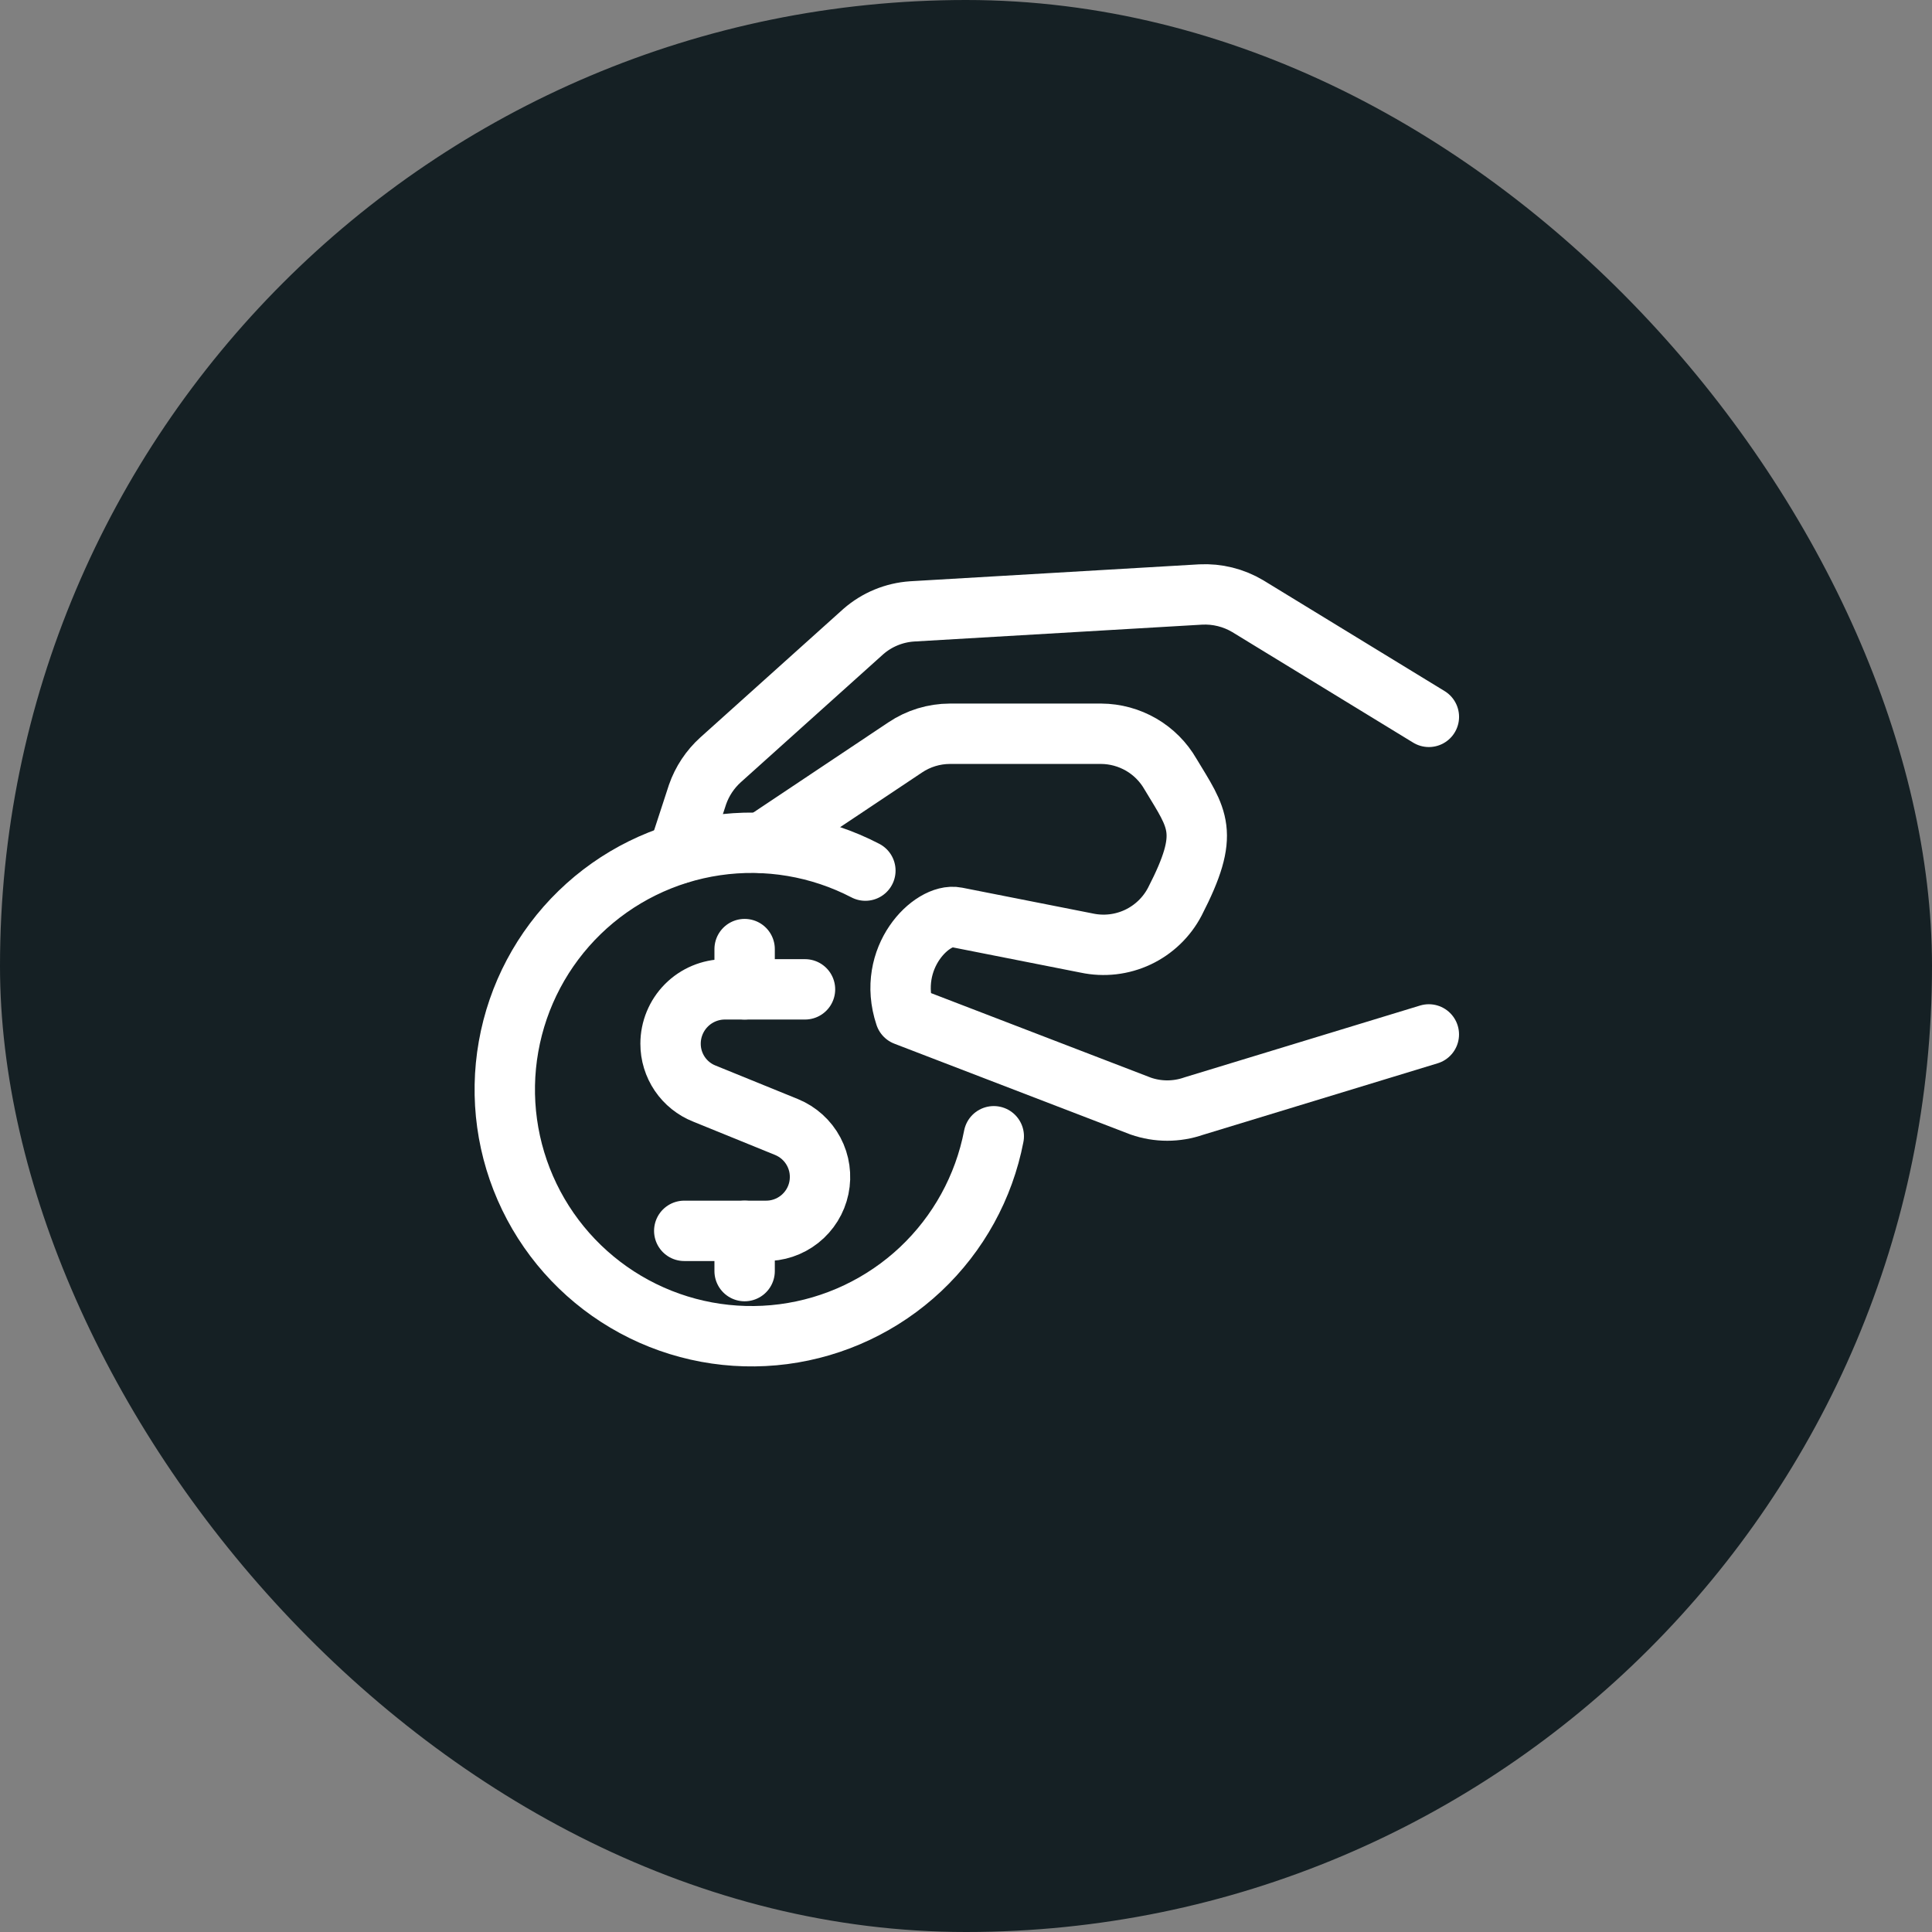 <svg width="48" height="48" viewBox="0 0 48 48" fill="none" xmlns="http://www.w3.org/2000/svg">
<rect x="0" y="0" width="48" height="48" fill="#808080" stroke="none"/>
<rect width="48" height="48" rx="24" fill="#152024"/>
<path d="M18.939 20.94L22.489 18.57C22.818 18.349 23.204 18.231 23.599 18.23H27.36C27.709 18.232 28.051 18.326 28.353 18.501C28.654 18.676 28.905 18.928 29.079 19.23C29.759 20.36 30.079 20.67 29.189 22.4C28.987 22.787 28.663 23.098 28.268 23.284C27.872 23.47 27.427 23.521 27 23.43L23.759 22.79C23.16 22.67 22.009 23.79 22.489 25.23L28.34 27.48C28.767 27.629 29.232 27.629 29.66 27.48L35.499 25.7" stroke="white" stroke-width="1.5" stroke-linecap="round" stroke-linejoin="round"/>
<path d="M35.5 17.81L31 15.06C30.647 14.85 30.24 14.749 29.83 14.77L22.66 15.19C22.212 15.22 21.787 15.396 21.45 15.69L17.9 18.88C17.641 19.115 17.445 19.41 17.33 19.74L16.85 21.21" stroke="white" stroke-width="1.5" stroke-linecap="round" stroke-linejoin="round"/>
<path d="M24.69 28.23C24.446 29.495 23.81 30.65 22.872 31.533C21.934 32.415 20.741 32.98 19.464 33.147C18.187 33.313 16.89 33.074 15.757 32.461C14.624 31.849 13.712 30.895 13.152 29.736C12.591 28.576 12.41 27.27 12.635 26.001C12.859 24.733 13.477 23.567 14.401 22.67C15.325 21.773 16.508 21.19 17.782 21.003C19.057 20.816 20.357 21.036 21.5 21.63" stroke="white" stroke-width="1.5" stroke-linecap="round" stroke-linejoin="round"/>
<path d="M18.5 24.58V23.58" stroke="white" stroke-width="1.5" stroke-linecap="round" stroke-linejoin="round"/>
<path d="M20 24.58H18C17.644 24.583 17.303 24.726 17.052 24.979C16.801 25.232 16.66 25.574 16.66 25.93C16.659 26.197 16.739 26.458 16.889 26.68C17.039 26.901 17.252 27.072 17.5 27.17L19.54 28C19.83 28.119 20.07 28.335 20.217 28.612C20.364 28.889 20.409 29.208 20.345 29.515C20.281 29.822 20.111 30.096 19.865 30.291C19.62 30.485 19.314 30.588 19 30.58H17" stroke="white" stroke-width="1.5" stroke-linecap="round" stroke-linejoin="round"/>
<path d="M18.5 31.58V30.58" stroke="white" stroke-width="1.5" stroke-linecap="round" stroke-linejoin="round"/>
</svg>
